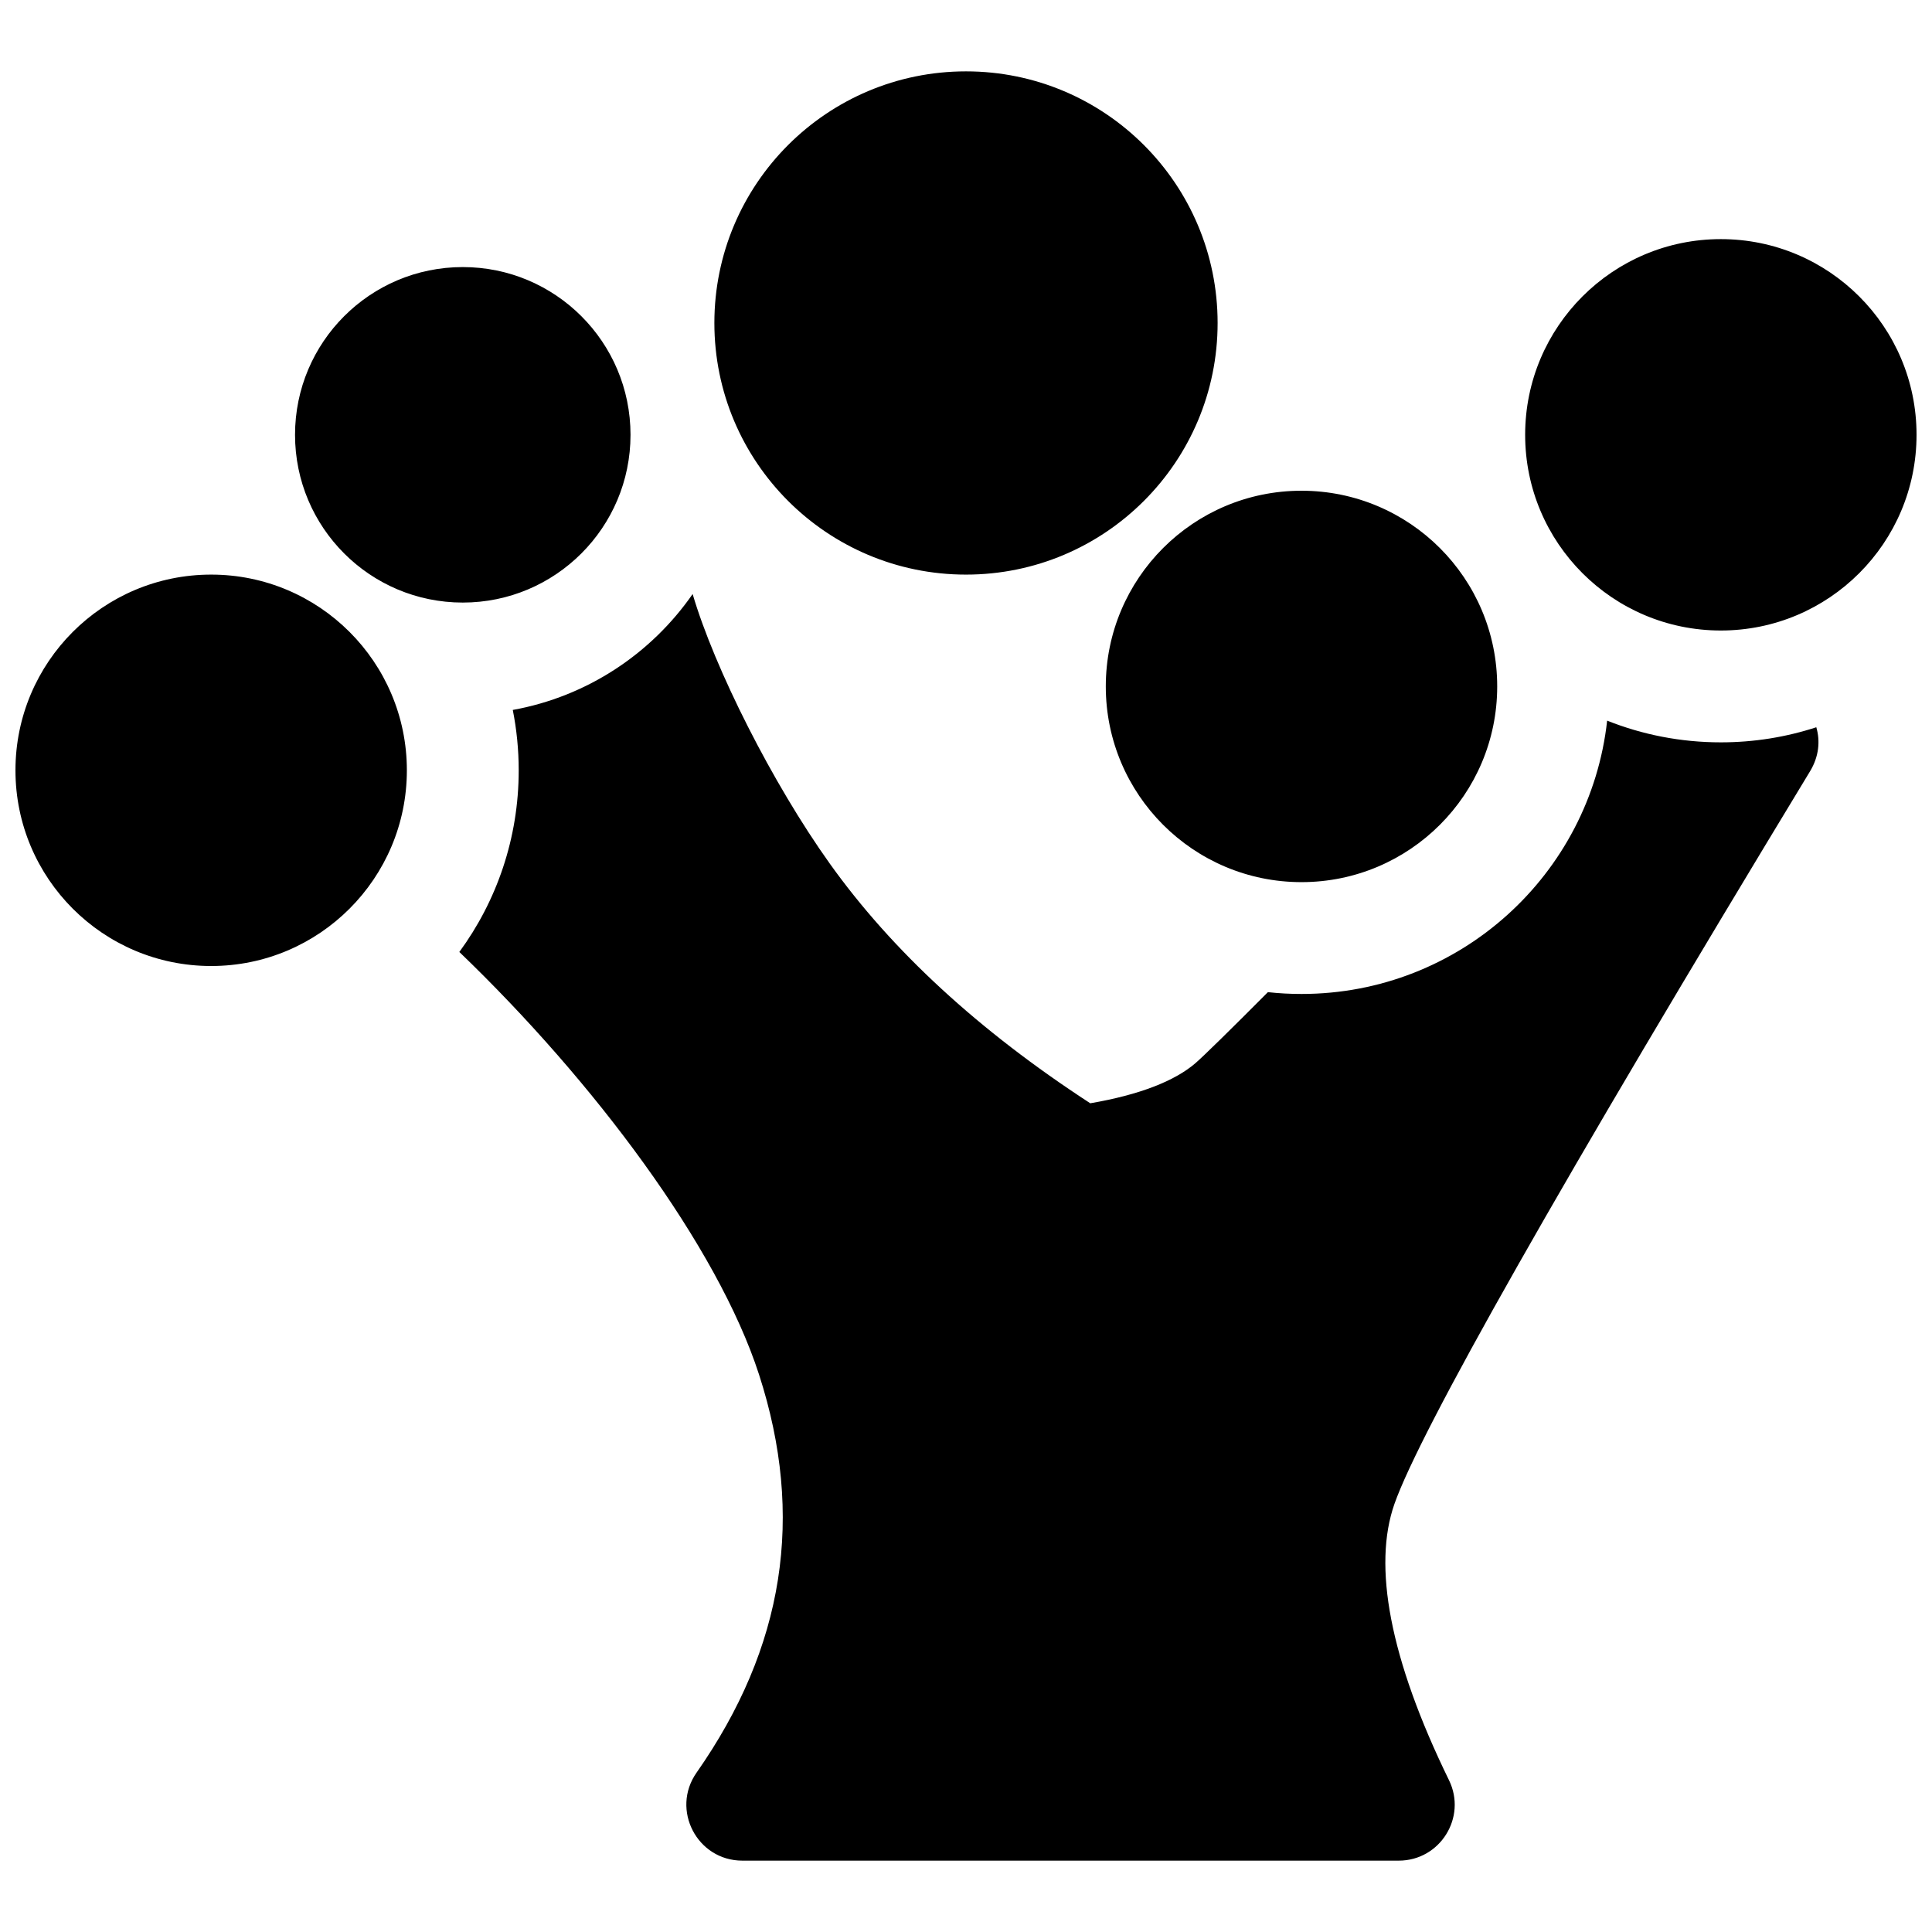 <?xml version="1.0" encoding="UTF-8"?>
<!-- Uploaded to: SVG Repo, www.svgrepo.com, Generator: SVG Repo Mixer Tools -->
<svg width="800px" height="800px" version="1.1" viewBox="144 144 512 512" xmlns="http://www.w3.org/2000/svg">
 <defs>
  <clipPath id="a">
   <path d="m148.09 162h503.81v476h-503.81z"/>
  </clipPath>
 </defs>
 <g clip-path="url(#a)">
  <path d="m625.34 336.73c1.059 3.621 0.723 7.742-1.668 11.684-66.184 109.15-103.33 174.8-110.13 194.14-5.738 16.328-1.359 40.816 14.457 73.215 4.805 9.844-2.363 21.32-13.316 21.32h-173.95c-11.988 0-19.016-13.496-12.141-23.316 23.289-33.266 28.707-67.953 16.566-105.48-11.023-34.07-43.914-77.898-79.43-112.01 9.891-13.488 15.734-30.133 15.734-48.141 0-5.477-0.543-10.828-1.57-16 19.695-3.555 36.684-14.895 47.664-30.719 5.797 19.715 21.172 50.203 36.348 71.445 16.488 23.086 39.469 44.273 69.027 63.512 13.125-2.254 22.379-5.926 27.816-10.582 2.137-1.832 9.539-9.102 19.258-18.867 2.926 0.32 5.894 0.48 8.906 0.48 41.945 0 76.492-31.688 81-72.434 9.32 3.715 19.488 5.754 30.133 5.754 8.832 0 17.336-1.402 25.297-4zm-225.34-40.453c-36.828 0-66.684-29.855-66.684-66.68 0-36.828 29.855-66.684 66.684-66.684 36.824 0 66.68 29.855 66.68 66.684 0 36.824-29.855 66.68-66.68 66.68zm-133.36 7.41c-24.551 0-44.453-19.902-44.453-44.457 0-24.551 19.902-44.453 44.453-44.453s44.453 19.902 44.453 44.453c0 24.555-19.902 44.457-44.453 44.457zm-66.68 96.316c-28.645 0-51.863-23.223-51.863-51.863 0-28.645 23.219-51.863 51.863-51.863 28.641 0 51.863 23.219 51.863 51.863 0 28.641-23.223 51.863-51.863 51.863zm288.95-22.227c-28.645 0-51.863-23.223-51.863-51.863 0-28.645 23.219-51.863 51.863-51.863s51.863 23.219 51.863 51.863c0 28.641-23.219 51.863-51.863 51.863zm111.13-66.684c-28.641 0-51.859-23.219-51.859-51.863 0-28.641 23.219-51.859 51.859-51.859 28.645 0 51.863 23.219 51.863 51.859 0 28.645-23.219 51.863-51.863 51.863z"/>
 </g>
</svg>